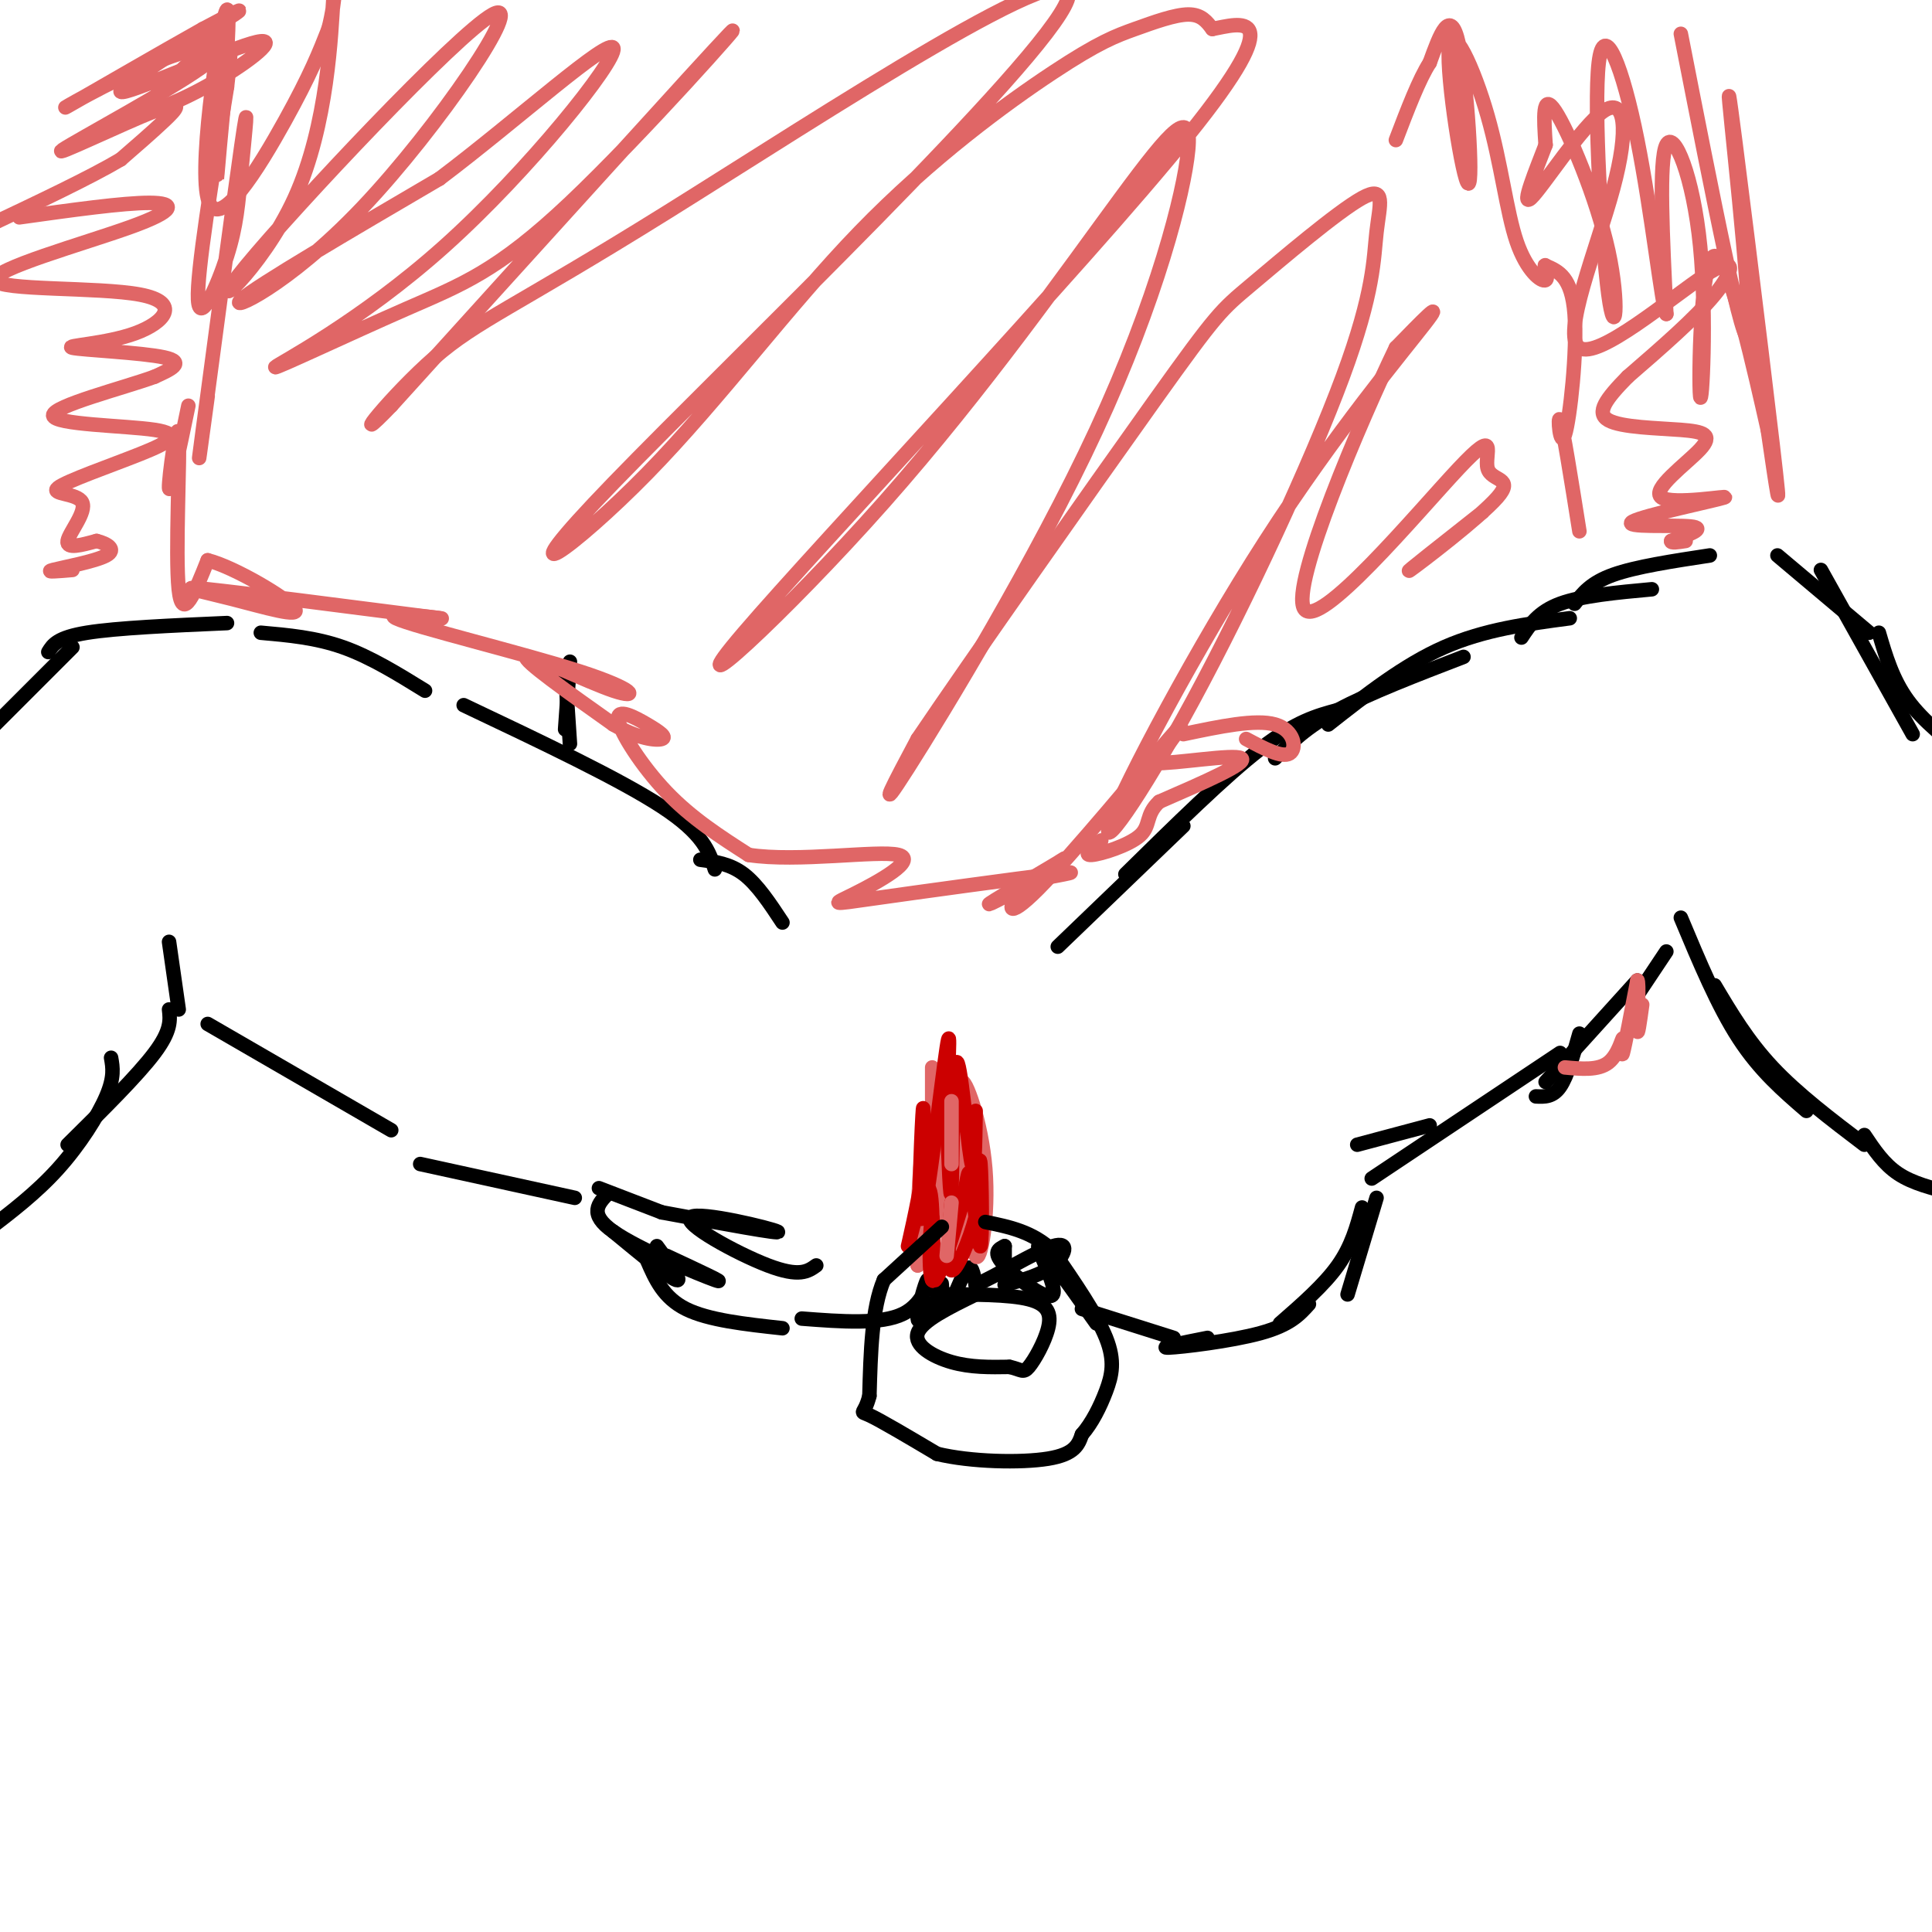<svg viewBox='0 0 400 400' version='1.1' xmlns='http://www.w3.org/2000/svg' xmlns:xlink='http://www.w3.org/1999/xlink'><g fill='none' stroke='#000000' stroke-width='3' stroke-linecap='round' stroke-linejoin='round'><path d='M219,196c0.000,0.000 26.000,-25.000 26,-25'/><path d='M233,181c10.333,-10.167 20.667,-20.333 28,-26c7.333,-5.667 11.667,-6.833 16,-8'/><path d='M264,157c3.250,-3.250 6.500,-6.500 13,-10c6.500,-3.500 16.250,-7.250 26,-11'/><path d='M275,150c7.833,-6.167 15.667,-12.333 24,-16c8.333,-3.667 17.167,-4.833 26,-6'/><path d='M315,132c1.750,-2.667 3.500,-5.333 8,-7c4.500,-1.667 11.750,-2.333 19,-3'/><path d='M326,125c1.667,-2.167 3.333,-4.333 8,-6c4.667,-1.667 12.333,-2.833 20,-4'/><path d='M368,115c0.000,0.000 19.000,16.000 19,16'/><path d='M377,118c0.000,0.000 19.000,34.000 19,34'/><path d='M389,131c1.417,4.833 2.833,9.667 6,14c3.167,4.333 8.083,8.167 13,12'/><path d='M281,237c0.000,0.000 15.000,-4.000 15,-4'/><path d='M284,244c0.000,0.000 39.000,-26.000 39,-26'/><path d='M318,227c1.750,0.083 3.500,0.167 5,-2c1.500,-2.167 2.750,-6.583 4,-11'/><path d='M320,224c0.000,0.000 19.000,-21.000 19,-21'/><path d='M339,206c0.000,0.000 6.000,-9.000 6,-9'/><path d='M348,190c3.833,9.167 7.667,18.333 12,25c4.333,6.667 9.167,10.833 14,15'/><path d='M355,204c3.417,5.750 6.833,11.500 12,17c5.167,5.500 12.083,10.750 19,16'/><path d='M386,235c2.000,3.000 4.000,6.000 7,8c3.000,2.000 7.000,3.000 11,4'/><path d='M162,191c-2.583,-3.917 -5.167,-7.833 -8,-10c-2.833,-2.167 -5.917,-2.583 -9,-3'/><path d='M148,180c-1.167,-3.667 -2.333,-7.333 -11,-13c-8.667,-5.667 -24.833,-13.333 -41,-21'/><path d='M88,143c-5.667,-3.500 -11.333,-7.000 -17,-9c-5.667,-2.000 -11.333,-2.500 -17,-3'/><path d='M137,251c0.000,0.000 -13.000,-5.000 -13,-5'/><path d='M119,248c0.000,0.000 -32.000,-7.000 -32,-7'/><path d='M81,234c0.000,0.000 -38.000,-22.000 -38,-22'/><path d='M37,209c0.000,0.000 -2.000,-14.000 -2,-14'/><path d='M47,129c-11.417,0.500 -22.833,1.000 -29,2c-6.167,1.000 -7.083,2.500 -8,4'/><path d='M15,134c0.000,0.000 -17.000,17.000 -17,17'/><path d='M35,209c0.250,2.167 0.500,4.333 -3,9c-3.500,4.667 -10.750,11.833 -18,19'/><path d='M23,219c0.356,2.000 0.711,4.000 -1,8c-1.711,4.000 -5.489,10.000 -10,15c-4.511,5.000 -9.756,9.000 -15,13'/><path d='M118,154c0.000,0.000 -1.000,-15.000 -1,-15'/><path d='M117,151c0.000,0.000 1.000,-14.000 1,-14'/></g>
<g fill='none' stroke='#e06666' stroke-width='3' stroke-linecap='round' stroke-linejoin='round'><path d='M39,84c-1.952,9.417 -3.905,18.833 -4,17c-0.095,-1.833 1.667,-14.917 2,-11c0.333,3.917 -0.762,24.833 0,32c0.762,7.167 3.381,0.583 6,-6'/><path d='M43,116c5.560,1.407 16.459,7.923 18,10c1.541,2.077 -6.278,-0.287 -13,-2c-6.722,-1.713 -12.349,-2.775 -5,-2c7.349,0.775 27.675,3.388 48,6'/><path d='M91,128c3.287,0.368 -12.495,-1.714 -9,0c3.495,1.714 26.267,7.222 38,11c11.733,3.778 12.428,5.825 7,4c-5.428,-1.825 -16.979,-7.521 -18,-7c-1.021,0.521 8.490,7.261 18,14'/><path d='M127,150c5.106,2.958 8.871,3.353 10,3c1.129,-0.353 -0.378,-1.456 -3,-3c-2.622,-1.544 -6.360,-3.531 -6,-1c0.360,2.531 4.817,9.580 10,15c5.183,5.420 11.091,9.210 17,13'/><path d='M155,177c10.102,1.564 26.856,-1.026 31,0c4.144,1.026 -4.322,5.667 -9,8c-4.678,2.333 -5.567,2.359 4,1c9.567,-1.359 29.591,-4.103 37,-5c7.409,-0.897 2.205,0.051 -3,1'/><path d='M215,182c-3.751,1.894 -11.628,6.130 -10,5c1.628,-1.130 12.762,-7.626 15,-9c2.238,-1.374 -4.421,2.374 -8,6c-3.579,3.626 -4.079,7.130 3,0c7.079,-7.130 21.737,-24.894 27,-31c5.263,-6.106 1.132,-0.553 -3,5'/><path d='M239,158c4.289,0.156 16.511,-1.956 18,-1c1.489,0.956 -7.756,4.978 -17,9'/><path d='M240,166c-2.917,2.702 -1.708,4.958 -4,7c-2.292,2.042 -8.083,3.869 -10,4c-1.917,0.131 0.042,-1.435 2,-3'/><path d='M245,152c7.489,-1.578 14.978,-3.156 19,-2c4.022,1.156 4.578,5.044 3,6c-1.578,0.956 -5.289,-1.022 -9,-3'/><path d='M324,221c3.446,0.321 6.893,0.643 9,-1c2.107,-1.643 2.875,-5.250 3,-5c0.125,0.250 -0.393,4.357 0,3c0.393,-1.357 1.696,-8.179 3,-15'/><path d='M339,203c0.422,0.111 -0.022,7.889 0,10c0.022,2.111 0.511,-1.444 1,-5'/><path d='M327,110c-1.708,-10.744 -3.417,-21.488 -4,-23c-0.583,-1.512 -0.042,6.208 1,3c1.042,-3.208 2.583,-17.345 2,-25c-0.583,-7.655 -3.292,-8.827 -6,-10'/><path d='M320,55c-0.622,-0.702 0.823,2.543 0,3c-0.823,0.457 -3.916,-1.874 -6,-8c-2.084,-6.126 -3.161,-16.048 -6,-26c-2.839,-9.952 -7.441,-19.936 -8,-14c-0.559,5.936 2.927,27.790 4,28c1.073,0.210 -0.265,-21.226 -2,-29c-1.735,-7.774 -3.868,-1.887 -6,4'/><path d='M296,13c-2.167,3.333 -4.583,9.667 -7,16'/><path d='M43,82c-1.320,9.684 -2.639,19.368 -1,7c1.639,-12.368 6.238,-46.786 8,-59c1.762,-12.214 0.689,-2.222 0,5c-0.689,7.222 -0.993,11.675 -3,18c-2.007,6.325 -5.716,14.521 -6,9c-0.284,-5.521 2.858,-24.761 6,-44'/><path d='M47,18c1.116,-9.497 0.905,-11.241 0,-3c-0.905,8.241 -2.505,26.465 -2,21c0.505,-5.465 3.115,-34.619 2,-34c-1.115,0.619 -5.954,31.013 -4,39c1.954,7.987 10.701,-6.432 16,-16c5.299,-9.568 7.149,-14.284 9,-19'/><path d='M68,6c1.698,-6.293 1.444,-12.526 1,-6c-0.444,6.526 -1.077,25.810 -8,41c-6.923,15.190 -20.137,26.286 -10,14c10.137,-12.286 43.624,-47.953 51,-52c7.376,-4.047 -11.360,23.526 -27,40c-15.640,16.474 -28.183,21.850 -25,19c3.183,-2.850 22.091,-13.925 41,-25'/><path d='M91,37c15.959,-12.023 35.357,-29.579 36,-27c0.643,2.579 -17.470,25.294 -35,41c-17.530,15.706 -34.479,24.405 -35,25c-0.521,0.595 15.386,-6.913 27,-12c11.614,-5.087 18.934,-7.754 34,-22c15.066,-14.246 37.876,-40.070 33,-35c-4.876,5.070 -37.438,41.035 -70,77'/><path d='M81,84c-9.947,10.327 0.186,-2.355 9,-10c8.814,-7.645 16.310,-10.253 48,-30c31.690,-19.747 87.575,-56.634 83,-44c-4.575,12.634 -69.608,74.789 -94,100c-24.392,25.211 -8.142,13.478 7,-2c15.142,-15.478 29.176,-34.700 44,-50c14.824,-15.300 30.437,-26.678 40,-33c9.563,-6.322 13.075,-7.587 17,-9c3.925,-1.413 8.264,-2.975 11,-3c2.736,-0.025 3.868,1.488 5,3'/><path d='M251,6c5.502,-0.993 16.756,-4.974 -5,22c-21.756,26.974 -76.521,84.903 -92,103c-15.479,18.097 8.328,-3.636 29,-27c20.672,-23.364 38.211,-48.357 49,-63c10.789,-14.643 14.830,-18.935 14,-10c-0.830,8.935 -6.531,31.098 -19,58c-12.469,26.902 -31.705,58.543 -39,70c-7.295,11.457 -2.647,2.728 2,-6'/><path d='M190,153c10.555,-15.632 35.941,-51.714 49,-70c13.059,-18.286 13.791,-18.778 20,-24c6.209,-5.222 17.894,-15.175 23,-18c5.106,-2.825 3.634,1.479 3,7c-0.634,5.521 -0.430,12.258 -7,30c-6.570,17.742 -19.912,46.489 -31,67c-11.088,20.511 -19.920,32.786 -17,25c2.920,-7.786 17.594,-35.635 32,-58c14.406,-22.365 28.545,-39.247 33,-45c4.455,-5.753 -0.772,-0.376 -6,5'/><path d='M289,72c-7.109,14.758 -21.881,49.154 -19,54c2.881,4.846 23.416,-19.856 32,-29c8.584,-9.144 5.218,-2.729 6,0c0.782,2.729 5.710,1.773 2,6c-3.710,4.227 -16.060,13.636 -18,15c-1.940,1.364 6.530,-5.318 15,-12'/><path d='M348,7c6.643,33.905 13.286,67.810 14,62c0.714,-5.810 -4.500,-51.333 -4,-49c0.500,2.333 6.714,52.524 9,72c2.286,19.476 0.643,8.238 -1,-3'/><path d='M366,89c-2.434,-10.762 -8.020,-36.165 -11,-36c-2.980,0.165 -3.356,25.900 -3,29c0.356,3.100 1.442,-16.435 0,-31c-1.442,-14.565 -5.412,-24.162 -7,-21c-1.588,3.162 -0.794,19.081 0,35'/><path d='M345,65c-0.853,-0.984 -2.986,-20.942 -6,-36c-3.014,-15.058 -6.910,-25.214 -8,-16c-1.090,9.214 0.625,37.800 2,48c1.375,10.200 2.409,2.015 0,-9c-2.409,-11.015 -8.260,-24.862 -11,-29c-2.740,-4.138 -2.370,1.431 -2,7'/><path d='M320,30c-1.808,4.766 -5.327,13.179 -3,11c2.327,-2.179 10.499,-14.952 15,-18c4.501,-3.048 5.330,3.628 2,16c-3.330,12.372 -10.821,30.440 -7,33c3.821,2.560 18.952,-10.388 26,-15c7.048,-4.612 6.014,-0.889 2,4c-4.014,4.889 -11.007,10.945 -18,17'/><path d='M337,78c-4.479,4.567 -6.676,7.484 -4,9c2.676,1.516 10.225,1.630 15,2c4.775,0.370 6.775,0.997 4,4c-2.775,3.003 -10.324,8.382 -8,10c2.324,1.618 14.520,-0.525 13,0c-1.520,0.525 -16.755,3.718 -19,5c-2.245,1.282 8.502,0.652 12,1c3.498,0.348 -0.251,1.674 -4,3'/><path d='M346,112c-0.167,0.500 1.417,0.250 3,0'/><path d='M47,6c-8.011,7.115 -16.021,14.231 -16,16c0.021,1.769 8.075,-1.808 15,-6c6.925,-4.192 12.722,-9.000 6,-7c-6.722,2.000 -25.964,10.808 -27,10c-1.036,-0.808 16.132,-11.231 22,-15c5.868,-3.769 0.434,-0.885 -5,2'/><path d='M42,6c-7.877,4.392 -25.070,14.371 -28,16c-2.930,1.629 8.405,-5.092 18,-9c9.595,-3.908 17.452,-5.003 11,0c-6.452,5.003 -27.214,16.104 -30,18c-2.786,1.896 12.404,-5.413 19,-8c6.596,-2.587 4.599,-0.454 2,2c-2.599,2.454 -5.799,5.227 -9,8'/><path d='M25,33c-6.167,3.667 -17.083,8.833 -28,14'/><path d='M4,45c10.779,-1.509 21.559,-3.018 27,-3c5.441,0.018 5.545,1.563 -4,5c-9.545,3.438 -28.737,8.768 -28,11c0.737,2.232 21.405,1.366 30,3c8.595,1.634 5.118,5.768 -1,8c-6.118,2.232 -14.878,2.562 -13,3c1.878,0.438 14.394,0.982 19,2c4.606,1.018 1.303,2.509 -2,4'/><path d='M32,78c-6.308,2.301 -21.078,6.052 -21,8c0.078,1.948 15.003,2.093 21,3c5.997,0.907 3.065,2.577 -3,5c-6.065,2.423 -15.265,5.598 -17,7c-1.735,1.402 3.994,1.031 5,3c1.006,1.969 -2.713,6.277 -3,8c-0.287,1.723 2.856,0.862 6,0'/><path d='M20,112c2.083,0.500 4.292,1.750 2,3c-2.292,1.250 -9.083,2.500 -11,3c-1.917,0.500 1.042,0.250 4,0'/></g>
<g fill='none' stroke='#000000' stroke-width='3' stroke-linecap='round' stroke-linejoin='round'><path d='M137,251c12.595,2.327 25.190,4.655 24,4c-1.190,-0.655 -16.167,-4.292 -18,-3c-1.833,1.292 9.476,7.512 16,10c6.524,2.488 8.262,1.244 10,0'/><path d='M126,247c-2.133,2.156 -4.267,4.311 1,8c5.267,3.689 17.933,8.911 21,10c3.067,1.089 -3.467,-1.956 -10,-5'/><path d='M127,255c5.750,4.750 11.500,9.500 13,10c1.500,0.500 -1.250,-3.250 -4,-7'/><path d='M134,261c1.667,3.833 3.333,7.667 8,10c4.667,2.333 12.333,3.167 20,4'/><path d='M285,248c0.000,0.000 -6.000,20.000 -6,20'/><path d='M282,250c-1.083,4.000 -2.167,8.000 -5,12c-2.833,4.000 -7.417,8.000 -12,12'/><path d='M271,270c-1.933,2.156 -3.867,4.311 -10,6c-6.133,1.689 -16.467,2.911 -19,3c-2.533,0.089 2.733,-0.956 8,-2'/><path d='M243,277c0.000,0.000 -19.000,-6.000 -19,-6'/><path d='M227,274c-5.708,-8.048 -11.417,-16.095 -12,-16c-0.583,0.095 3.958,8.333 3,10c-0.958,1.667 -7.417,-3.238 -10,-6c-2.583,-2.762 -1.292,-3.381 0,-4'/><path d='M208,258c0.000,0.000 0.000,2.000 0,4'/><path d='M166,273c8.226,0.631 16.452,1.262 21,-1c4.548,-2.262 5.417,-7.417 5,-7c-0.417,0.417 -2.119,6.405 -2,8c0.119,1.595 2.060,-1.202 4,-4'/><path d='M194,269c0.842,-1.738 0.947,-4.085 1,-3c0.053,1.085 0.053,5.600 1,5c0.947,-0.600 2.842,-6.314 4,-8c1.158,-1.686 1.579,0.657 2,3'/><path d='M202,266c3.810,-1.536 12.333,-6.875 16,-8c3.667,-1.125 2.476,1.964 0,4c-2.476,2.036 -6.238,3.018 -10,4'/></g>
<g fill='none' stroke='#e06666' stroke-width='3' stroke-linecap='round' stroke-linejoin='round'><path d='M193,221c0.000,0.000 0.000,20.000 0,20'/><path d='M193,241c0.000,1.511 0.000,-4.711 0,-4c0.000,0.711 0.000,8.356 0,16'/><path d='M193,253c0.167,2.333 0.583,0.167 1,-2'/><path d='M201,230c0.030,14.030 0.060,28.060 1,30c0.940,1.940 2.792,-8.208 2,-18c-0.792,-9.792 -4.226,-19.226 -5,-18c-0.774,1.226 1.113,13.113 3,25'/><path d='M202,249c0.244,0.600 -0.644,-10.400 -1,-12c-0.356,-1.600 -0.178,6.200 0,14'/><path d='M199,251c0.067,4.644 0.133,9.289 -1,10c-1.133,0.711 -3.467,-2.511 -5,-3c-1.533,-0.489 -2.267,1.756 -3,4'/><path d='M190,262c-0.311,-5.981 0.411,-22.933 1,-23c0.589,-0.067 1.043,16.751 2,17c0.957,0.249 2.416,-16.072 3,-22c0.584,-5.928 0.292,-1.464 0,3'/><path d='M196,237c0.238,2.357 0.833,6.750 1,4c0.167,-2.750 -0.095,-12.643 0,-13c0.095,-0.357 0.548,8.821 1,18'/><path d='M198,246c0.111,-3.733 -0.111,-22.067 0,-23c0.111,-0.933 0.556,15.533 1,32'/><path d='M199,255c0.167,5.333 0.083,2.667 0,0'/></g>
<g fill='none' stroke='#cc0000' stroke-width='3' stroke-linecap='round' stroke-linejoin='round'><path d='M202,230c-0.107,7.357 -0.214,14.714 -1,10c-0.786,-4.714 -2.250,-21.500 -3,-20c-0.750,1.500 -0.786,21.286 -1,26c-0.214,4.714 -0.607,-5.643 -1,-16'/><path d='M196,230c0.148,-7.914 1.019,-19.699 0,-13c-1.019,6.699 -3.928,31.880 -5,35c-1.072,3.120 -0.306,-15.823 0,-21c0.306,-5.177 0.153,3.411 0,12'/><path d='M191,243c-0.905,6.190 -3.167,15.667 -3,15c0.167,-0.667 2.762,-11.476 4,-12c1.238,-0.524 1.119,9.238 1,19'/><path d='M193,265c0.226,-0.952 0.292,-12.833 0,-13c-0.292,-0.167 -0.940,11.381 0,13c0.940,1.619 3.470,-6.690 6,-15'/><path d='M199,250c1.263,-4.834 1.421,-9.419 2,-6c0.579,3.419 1.579,14.844 2,14c0.421,-0.844 0.263,-13.955 0,-17c-0.263,-3.045 -0.632,3.978 -1,11'/><path d='M202,252c-1.267,4.778 -3.933,11.222 -5,11c-1.067,-0.222 -0.533,-7.111 0,-14'/></g>
<g fill='none' stroke='#e06666' stroke-width='3' stroke-linecap='round' stroke-linejoin='round'><path d='M197,228c0.000,0.000 0.000,13.000 0,13'/><path d='M197,249c0.000,0.000 -1.000,11.000 -1,11'/></g>
<g fill='none' stroke='#000000' stroke-width='3' stroke-linecap='round' stroke-linejoin='round'><path d='M195,254c0.000,0.000 -12.000,11.000 -12,11'/><path d='M183,265c-2.500,5.833 -2.750,14.917 -3,24'/><path d='M180,289c-1.089,4.267 -2.311,2.933 0,4c2.311,1.067 8.156,4.533 14,8'/><path d='M194,301c6.978,1.689 17.422,1.911 23,1c5.578,-0.911 6.289,-2.956 7,-5'/><path d='M224,297c2.083,-2.369 3.792,-5.792 5,-9c1.208,-3.208 1.917,-6.202 0,-11c-1.917,-4.798 -6.458,-11.399 -11,-18'/><path d='M218,259c-4.167,-4.000 -9.083,-5.000 -14,-6'/><path d='M202,268c-5.578,2.733 -11.156,5.467 -12,8c-0.844,2.533 3.044,4.867 7,6c3.956,1.133 7.978,1.067 12,1'/><path d='M209,283c2.517,0.547 2.809,1.415 4,0c1.191,-1.415 3.282,-5.112 4,-8c0.718,-2.888 0.062,-4.968 -4,-6c-4.062,-1.032 -11.531,-1.016 -19,-1'/></g>
</svg>